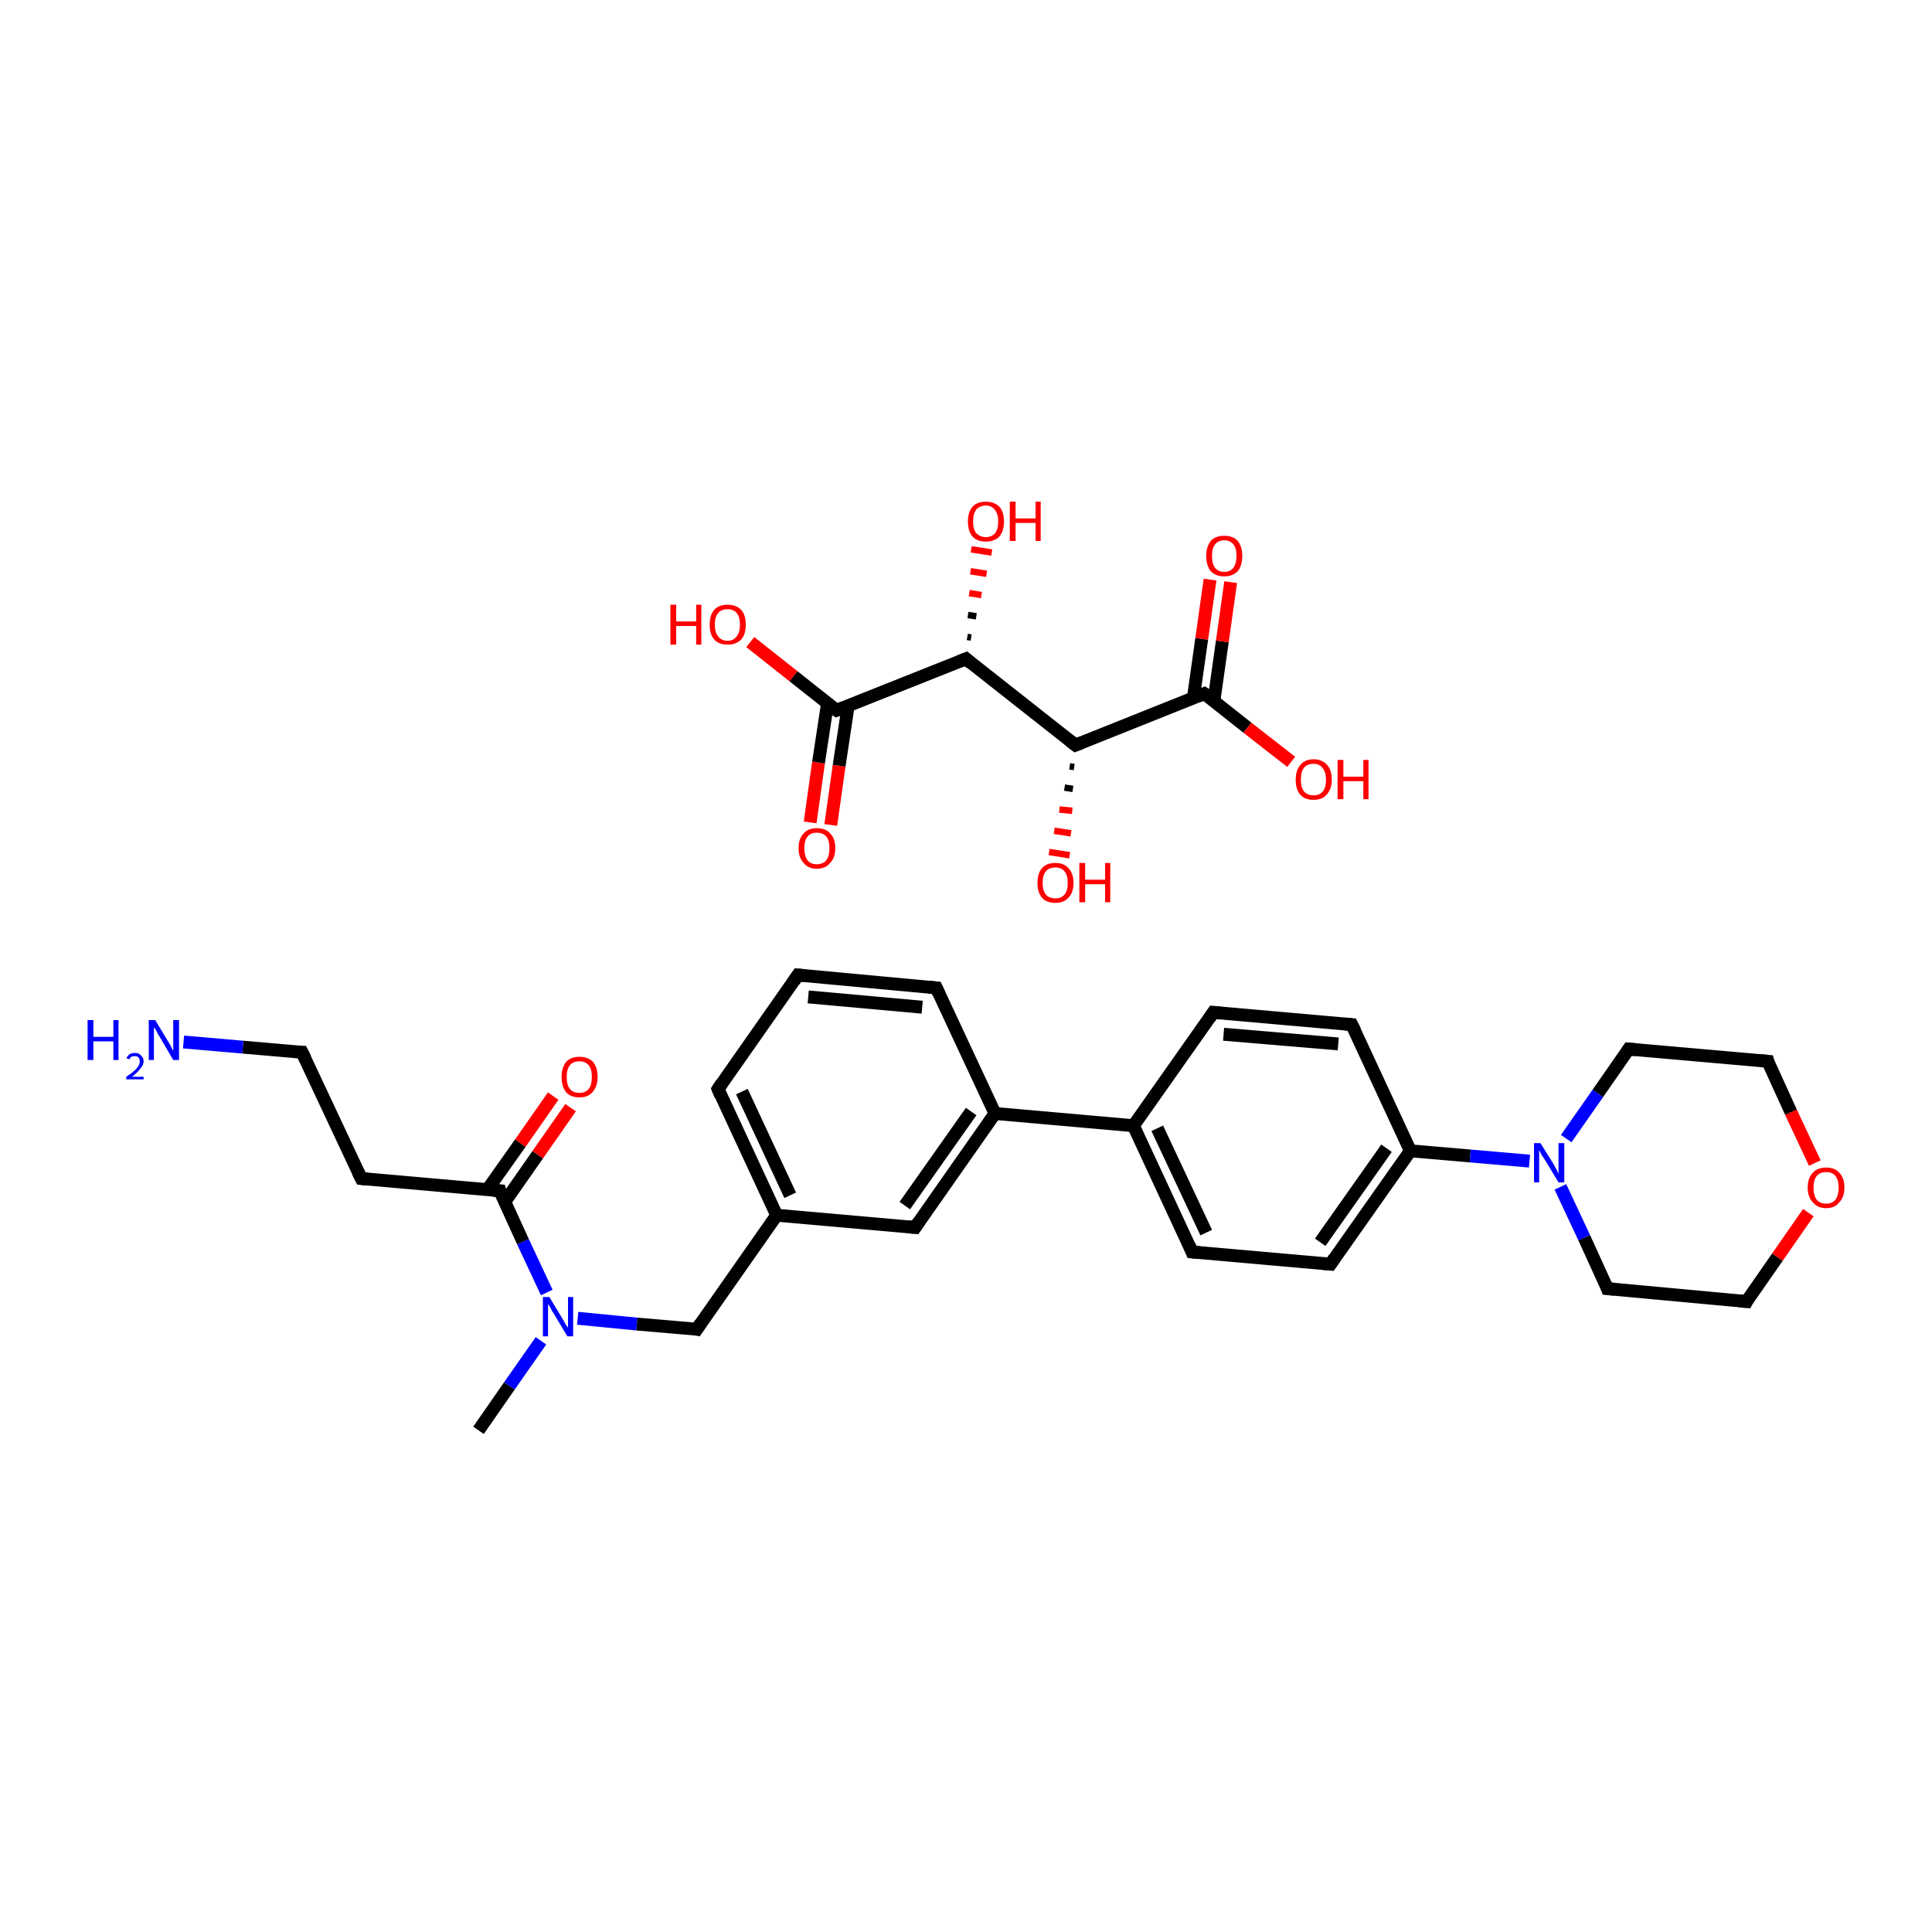 <?xml version='1.0' encoding='iso-8859-1'?>
<svg version='1.1' baseProfile='full'
              xmlns='http://www.w3.org/2000/svg'
                      xmlns:rdkit='http://www.rdkit.org/xml'
                      xmlns:xlink='http://www.w3.org/1999/xlink'
                  xml:space='preserve'
width='300px' height='300px' viewBox='0 0 300 300'>
<!-- END OF HEADER -->
<rect style='opacity:1.0;fill:#FFFFFF;stroke:none' width='300.0' height='300.0' x='0.0' y='0.0'> </rect>
<path class='bond-0 atom-0 atom-1' d='M 74.3,222.1 L 79.1,215.2' style='fill:none;fill-rule:evenodd;stroke:#000000;stroke-width:2.0px;stroke-linecap:butt;stroke-linejoin:miter;stroke-opacity:1' />
<path class='bond-0 atom-0 atom-1' d='M 79.1,215.2 L 84.0,208.2' style='fill:none;fill-rule:evenodd;stroke:#0000FF;stroke-width:2.0px;stroke-linecap:butt;stroke-linejoin:miter;stroke-opacity:1' />
<path class='bond-1 atom-1 atom-2' d='M 89.7,204.7 L 98.9,205.6' style='fill:none;fill-rule:evenodd;stroke:#0000FF;stroke-width:2.0px;stroke-linecap:butt;stroke-linejoin:miter;stroke-opacity:1' />
<path class='bond-1 atom-1 atom-2' d='M 98.9,205.6 L 108.2,206.4' style='fill:none;fill-rule:evenodd;stroke:#000000;stroke-width:2.0px;stroke-linecap:butt;stroke-linejoin:miter;stroke-opacity:1' />
<path class='bond-2 atom-2 atom-3' d='M 108.2,206.4 L 120.6,188.7' style='fill:none;fill-rule:evenodd;stroke:#000000;stroke-width:2.0px;stroke-linecap:butt;stroke-linejoin:miter;stroke-opacity:1' />
<path class='bond-3 atom-3 atom-4' d='M 120.6,188.7 L 111.5,169.1' style='fill:none;fill-rule:evenodd;stroke:#000000;stroke-width:2.0px;stroke-linecap:butt;stroke-linejoin:miter;stroke-opacity:1' />
<path class='bond-3 atom-3 atom-4' d='M 122.7,185.6 L 115.2,169.5' style='fill:none;fill-rule:evenodd;stroke:#000000;stroke-width:2.0px;stroke-linecap:butt;stroke-linejoin:miter;stroke-opacity:1' />
<path class='bond-4 atom-4 atom-5' d='M 111.5,169.1 L 123.9,151.4' style='fill:none;fill-rule:evenodd;stroke:#000000;stroke-width:2.0px;stroke-linecap:butt;stroke-linejoin:miter;stroke-opacity:1' />
<path class='bond-5 atom-5 atom-6' d='M 123.9,151.4 L 145.4,153.4' style='fill:none;fill-rule:evenodd;stroke:#000000;stroke-width:2.0px;stroke-linecap:butt;stroke-linejoin:miter;stroke-opacity:1' />
<path class='bond-5 atom-5 atom-6' d='M 125.5,154.8 L 143.2,156.4' style='fill:none;fill-rule:evenodd;stroke:#000000;stroke-width:2.0px;stroke-linecap:butt;stroke-linejoin:miter;stroke-opacity:1' />
<path class='bond-6 atom-6 atom-7' d='M 145.4,153.4 L 154.5,172.9' style='fill:none;fill-rule:evenodd;stroke:#000000;stroke-width:2.0px;stroke-linecap:butt;stroke-linejoin:miter;stroke-opacity:1' />
<path class='bond-7 atom-7 atom-8' d='M 154.5,172.9 L 176.0,174.8' style='fill:none;fill-rule:evenodd;stroke:#000000;stroke-width:2.0px;stroke-linecap:butt;stroke-linejoin:miter;stroke-opacity:1' />
<path class='bond-8 atom-8 atom-9' d='M 176.0,174.8 L 185.1,194.4' style='fill:none;fill-rule:evenodd;stroke:#000000;stroke-width:2.0px;stroke-linecap:butt;stroke-linejoin:miter;stroke-opacity:1' />
<path class='bond-8 atom-8 atom-9' d='M 179.7,175.2 L 187.3,191.4' style='fill:none;fill-rule:evenodd;stroke:#000000;stroke-width:2.0px;stroke-linecap:butt;stroke-linejoin:miter;stroke-opacity:1' />
<path class='bond-9 atom-9 atom-10' d='M 185.1,194.4 L 206.6,196.3' style='fill:none;fill-rule:evenodd;stroke:#000000;stroke-width:2.0px;stroke-linecap:butt;stroke-linejoin:miter;stroke-opacity:1' />
<path class='bond-10 atom-10 atom-11' d='M 206.6,196.3 L 219.0,178.7' style='fill:none;fill-rule:evenodd;stroke:#000000;stroke-width:2.0px;stroke-linecap:butt;stroke-linejoin:miter;stroke-opacity:1' />
<path class='bond-10 atom-10 atom-11' d='M 205.0,192.9 L 215.3,178.3' style='fill:none;fill-rule:evenodd;stroke:#000000;stroke-width:2.0px;stroke-linecap:butt;stroke-linejoin:miter;stroke-opacity:1' />
<path class='bond-11 atom-11 atom-12' d='M 219.0,178.7 L 228.3,179.5' style='fill:none;fill-rule:evenodd;stroke:#000000;stroke-width:2.0px;stroke-linecap:butt;stroke-linejoin:miter;stroke-opacity:1' />
<path class='bond-11 atom-11 atom-12' d='M 228.3,179.5 L 237.5,180.3' style='fill:none;fill-rule:evenodd;stroke:#0000FF;stroke-width:2.0px;stroke-linecap:butt;stroke-linejoin:miter;stroke-opacity:1' />
<path class='bond-12 atom-12 atom-13' d='M 242.3,184.3 L 246.0,192.2' style='fill:none;fill-rule:evenodd;stroke:#0000FF;stroke-width:2.0px;stroke-linecap:butt;stroke-linejoin:miter;stroke-opacity:1' />
<path class='bond-12 atom-12 atom-13' d='M 246.0,192.2 L 249.6,200.1' style='fill:none;fill-rule:evenodd;stroke:#000000;stroke-width:2.0px;stroke-linecap:butt;stroke-linejoin:miter;stroke-opacity:1' />
<path class='bond-13 atom-13 atom-14' d='M 249.6,200.1 L 271.2,202.1' style='fill:none;fill-rule:evenodd;stroke:#000000;stroke-width:2.0px;stroke-linecap:butt;stroke-linejoin:miter;stroke-opacity:1' />
<path class='bond-14 atom-14 atom-15' d='M 271.2,202.1 L 276.0,195.2' style='fill:none;fill-rule:evenodd;stroke:#000000;stroke-width:2.0px;stroke-linecap:butt;stroke-linejoin:miter;stroke-opacity:1' />
<path class='bond-14 atom-14 atom-15' d='M 276.0,195.2 L 280.8,188.3' style='fill:none;fill-rule:evenodd;stroke:#FF0000;stroke-width:2.0px;stroke-linecap:butt;stroke-linejoin:miter;stroke-opacity:1' />
<path class='bond-15 atom-15 atom-16' d='M 281.8,180.6 L 278.1,172.7' style='fill:none;fill-rule:evenodd;stroke:#FF0000;stroke-width:2.0px;stroke-linecap:butt;stroke-linejoin:miter;stroke-opacity:1' />
<path class='bond-15 atom-15 atom-16' d='M 278.1,172.7 L 274.5,164.8' style='fill:none;fill-rule:evenodd;stroke:#000000;stroke-width:2.0px;stroke-linecap:butt;stroke-linejoin:miter;stroke-opacity:1' />
<path class='bond-16 atom-16 atom-17' d='M 274.5,164.8 L 252.9,162.9' style='fill:none;fill-rule:evenodd;stroke:#000000;stroke-width:2.0px;stroke-linecap:butt;stroke-linejoin:miter;stroke-opacity:1' />
<path class='bond-17 atom-11 atom-18' d='M 219.0,178.7 L 209.9,159.1' style='fill:none;fill-rule:evenodd;stroke:#000000;stroke-width:2.0px;stroke-linecap:butt;stroke-linejoin:miter;stroke-opacity:1' />
<path class='bond-18 atom-18 atom-19' d='M 209.9,159.1 L 188.4,157.2' style='fill:none;fill-rule:evenodd;stroke:#000000;stroke-width:2.0px;stroke-linecap:butt;stroke-linejoin:miter;stroke-opacity:1' />
<path class='bond-18 atom-18 atom-19' d='M 207.8,162.1 L 190.0,160.6' style='fill:none;fill-rule:evenodd;stroke:#000000;stroke-width:2.0px;stroke-linecap:butt;stroke-linejoin:miter;stroke-opacity:1' />
<path class='bond-19 atom-7 atom-20' d='M 154.5,172.9 L 142.1,190.6' style='fill:none;fill-rule:evenodd;stroke:#000000;stroke-width:2.0px;stroke-linecap:butt;stroke-linejoin:miter;stroke-opacity:1' />
<path class='bond-19 atom-7 atom-20' d='M 150.8,172.6 L 140.5,187.2' style='fill:none;fill-rule:evenodd;stroke:#000000;stroke-width:2.0px;stroke-linecap:butt;stroke-linejoin:miter;stroke-opacity:1' />
<path class='bond-20 atom-1 atom-21' d='M 84.9,200.7 L 81.2,192.8' style='fill:none;fill-rule:evenodd;stroke:#0000FF;stroke-width:2.0px;stroke-linecap:butt;stroke-linejoin:miter;stroke-opacity:1' />
<path class='bond-20 atom-1 atom-21' d='M 81.2,192.8 L 77.6,184.9' style='fill:none;fill-rule:evenodd;stroke:#000000;stroke-width:2.0px;stroke-linecap:butt;stroke-linejoin:miter;stroke-opacity:1' />
<path class='bond-21 atom-21 atom-22' d='M 78.4,186.6 L 83.5,179.3' style='fill:none;fill-rule:evenodd;stroke:#000000;stroke-width:2.0px;stroke-linecap:butt;stroke-linejoin:miter;stroke-opacity:1' />
<path class='bond-21 atom-21 atom-22' d='M 83.5,179.3 L 88.6,172.0' style='fill:none;fill-rule:evenodd;stroke:#FF0000;stroke-width:2.0px;stroke-linecap:butt;stroke-linejoin:miter;stroke-opacity:1' />
<path class='bond-21 atom-21 atom-22' d='M 75.7,184.7 L 80.8,177.5' style='fill:none;fill-rule:evenodd;stroke:#000000;stroke-width:2.0px;stroke-linecap:butt;stroke-linejoin:miter;stroke-opacity:1' />
<path class='bond-21 atom-21 atom-22' d='M 80.8,177.5 L 85.9,170.2' style='fill:none;fill-rule:evenodd;stroke:#FF0000;stroke-width:2.0px;stroke-linecap:butt;stroke-linejoin:miter;stroke-opacity:1' />
<path class='bond-22 atom-21 atom-23' d='M 77.6,184.9 L 56.1,183.0' style='fill:none;fill-rule:evenodd;stroke:#000000;stroke-width:2.0px;stroke-linecap:butt;stroke-linejoin:miter;stroke-opacity:1' />
<path class='bond-23 atom-23 atom-24' d='M 56.1,183.0 L 46.9,163.4' style='fill:none;fill-rule:evenodd;stroke:#000000;stroke-width:2.0px;stroke-linecap:butt;stroke-linejoin:miter;stroke-opacity:1' />
<path class='bond-24 atom-24 atom-25' d='M 46.9,163.4 L 37.7,162.6' style='fill:none;fill-rule:evenodd;stroke:#000000;stroke-width:2.0px;stroke-linecap:butt;stroke-linejoin:miter;stroke-opacity:1' />
<path class='bond-24 atom-24 atom-25' d='M 37.7,162.6 L 28.5,161.8' style='fill:none;fill-rule:evenodd;stroke:#0000FF;stroke-width:2.0px;stroke-linecap:butt;stroke-linejoin:miter;stroke-opacity:1' />
<path class='bond-25 atom-26 atom-27' d='M 125.8,127.7 L 127.1,118.4' style='fill:none;fill-rule:evenodd;stroke:#FF0000;stroke-width:2.0px;stroke-linecap:butt;stroke-linejoin:miter;stroke-opacity:1' />
<path class='bond-25 atom-26 atom-27' d='M 127.1,118.4 L 128.5,109.2' style='fill:none;fill-rule:evenodd;stroke:#000000;stroke-width:2.0px;stroke-linecap:butt;stroke-linejoin:miter;stroke-opacity:1' />
<path class='bond-25 atom-26 atom-27' d='M 129.0,128.1 L 130.3,118.9' style='fill:none;fill-rule:evenodd;stroke:#FF0000;stroke-width:2.0px;stroke-linecap:butt;stroke-linejoin:miter;stroke-opacity:1' />
<path class='bond-25 atom-26 atom-27' d='M 130.3,118.9 L 131.7,109.6' style='fill:none;fill-rule:evenodd;stroke:#000000;stroke-width:2.0px;stroke-linecap:butt;stroke-linejoin:miter;stroke-opacity:1' />
<path class='bond-26 atom-27 atom-28' d='M 129.9,110.3 L 123.2,105.0' style='fill:none;fill-rule:evenodd;stroke:#000000;stroke-width:2.0px;stroke-linecap:butt;stroke-linejoin:miter;stroke-opacity:1' />
<path class='bond-26 atom-27 atom-28' d='M 123.2,105.0 L 116.5,99.7' style='fill:none;fill-rule:evenodd;stroke:#FF0000;stroke-width:2.0px;stroke-linecap:butt;stroke-linejoin:miter;stroke-opacity:1' />
<path class='bond-27 atom-27 atom-29' d='M 129.9,110.3 L 150.0,102.3' style='fill:none;fill-rule:evenodd;stroke:#000000;stroke-width:2.0px;stroke-linecap:butt;stroke-linejoin:miter;stroke-opacity:1' />
<path class='bond-28 atom-29 atom-30' d='M 150.2,98.9 L 150.8,99.0' style='fill:none;fill-rule:evenodd;stroke:#000000;stroke-width:1.0px;stroke-linecap:butt;stroke-linejoin:miter;stroke-opacity:1' />
<path class='bond-28 atom-29 atom-30' d='M 150.3,95.5 L 151.6,95.7' style='fill:none;fill-rule:evenodd;stroke:#000000;stroke-width:1.0px;stroke-linecap:butt;stroke-linejoin:miter;stroke-opacity:1' />
<path class='bond-28 atom-29 atom-30' d='M 150.5,92.1 L 152.4,92.4' style='fill:none;fill-rule:evenodd;stroke:#FF0000;stroke-width:1.0px;stroke-linecap:butt;stroke-linejoin:miter;stroke-opacity:1' />
<path class='bond-28 atom-29 atom-30' d='M 150.7,88.7 L 153.2,89.1' style='fill:none;fill-rule:evenodd;stroke:#FF0000;stroke-width:1.0px;stroke-linecap:butt;stroke-linejoin:miter;stroke-opacity:1' />
<path class='bond-28 atom-29 atom-30' d='M 150.8,85.3 L 154.0,85.8' style='fill:none;fill-rule:evenodd;stroke:#FF0000;stroke-width:1.0px;stroke-linecap:butt;stroke-linejoin:miter;stroke-opacity:1' />
<path class='bond-29 atom-29 atom-31' d='M 150.0,102.3 L 167.0,115.7' style='fill:none;fill-rule:evenodd;stroke:#000000;stroke-width:2.0px;stroke-linecap:butt;stroke-linejoin:miter;stroke-opacity:1' />
<path class='bond-30 atom-31 atom-32' d='M 166.8,119.1 L 166.1,119.0' style='fill:none;fill-rule:evenodd;stroke:#000000;stroke-width:1.0px;stroke-linecap:butt;stroke-linejoin:miter;stroke-opacity:1' />
<path class='bond-30 atom-31 atom-32' d='M 166.6,122.5 L 165.3,122.3' style='fill:none;fill-rule:evenodd;stroke:#000000;stroke-width:1.0px;stroke-linecap:butt;stroke-linejoin:miter;stroke-opacity:1' />
<path class='bond-30 atom-31 atom-32' d='M 166.5,125.9 L 164.5,125.7' style='fill:none;fill-rule:evenodd;stroke:#FF0000;stroke-width:1.0px;stroke-linecap:butt;stroke-linejoin:miter;stroke-opacity:1' />
<path class='bond-30 atom-31 atom-32' d='M 166.3,129.4 L 163.7,129.0' style='fill:none;fill-rule:evenodd;stroke:#FF0000;stroke-width:1.0px;stroke-linecap:butt;stroke-linejoin:miter;stroke-opacity:1' />
<path class='bond-30 atom-31 atom-32' d='M 166.1,132.8 L 162.9,132.3' style='fill:none;fill-rule:evenodd;stroke:#FF0000;stroke-width:1.0px;stroke-linecap:butt;stroke-linejoin:miter;stroke-opacity:1' />
<path class='bond-31 atom-31 atom-33' d='M 167.0,115.7 L 187.0,107.7' style='fill:none;fill-rule:evenodd;stroke:#000000;stroke-width:2.0px;stroke-linecap:butt;stroke-linejoin:miter;stroke-opacity:1' />
<path class='bond-32 atom-33 atom-34' d='M 188.5,108.8 L 189.8,99.6' style='fill:none;fill-rule:evenodd;stroke:#000000;stroke-width:2.0px;stroke-linecap:butt;stroke-linejoin:miter;stroke-opacity:1' />
<path class='bond-32 atom-33 atom-34' d='M 189.8,99.6 L 191.1,90.4' style='fill:none;fill-rule:evenodd;stroke:#FF0000;stroke-width:2.0px;stroke-linecap:butt;stroke-linejoin:miter;stroke-opacity:1' />
<path class='bond-32 atom-33 atom-34' d='M 185.3,108.4 L 186.6,99.2' style='fill:none;fill-rule:evenodd;stroke:#000000;stroke-width:2.0px;stroke-linecap:butt;stroke-linejoin:miter;stroke-opacity:1' />
<path class='bond-32 atom-33 atom-34' d='M 186.6,99.2 L 187.9,90.0' style='fill:none;fill-rule:evenodd;stroke:#FF0000;stroke-width:2.0px;stroke-linecap:butt;stroke-linejoin:miter;stroke-opacity:1' />
<path class='bond-33 atom-33 atom-35' d='M 187.0,107.7 L 193.7,113.0' style='fill:none;fill-rule:evenodd;stroke:#000000;stroke-width:2.0px;stroke-linecap:butt;stroke-linejoin:miter;stroke-opacity:1' />
<path class='bond-33 atom-33 atom-35' d='M 193.7,113.0 L 200.5,118.3' style='fill:none;fill-rule:evenodd;stroke:#FF0000;stroke-width:2.0px;stroke-linecap:butt;stroke-linejoin:miter;stroke-opacity:1' />
<path class='bond-34 atom-20 atom-3' d='M 142.1,190.6 L 120.6,188.7' style='fill:none;fill-rule:evenodd;stroke:#000000;stroke-width:2.0px;stroke-linecap:butt;stroke-linejoin:miter;stroke-opacity:1' />
<path class='bond-35 atom-19 atom-8' d='M 188.4,157.2 L 176.0,174.8' style='fill:none;fill-rule:evenodd;stroke:#000000;stroke-width:2.0px;stroke-linecap:butt;stroke-linejoin:miter;stroke-opacity:1' />
<path class='bond-36 atom-17 atom-12' d='M 252.9,162.9 L 248.1,169.8' style='fill:none;fill-rule:evenodd;stroke:#000000;stroke-width:2.0px;stroke-linecap:butt;stroke-linejoin:miter;stroke-opacity:1' />
<path class='bond-36 atom-17 atom-12' d='M 248.1,169.8 L 243.2,176.8' style='fill:none;fill-rule:evenodd;stroke:#0000FF;stroke-width:2.0px;stroke-linecap:butt;stroke-linejoin:miter;stroke-opacity:1' />
<path d='M 107.7,206.3 L 108.2,206.4 L 108.8,205.5' style='fill:none;stroke:#000000;stroke-width:2.0px;stroke-linecap:butt;stroke-linejoin:miter;stroke-opacity:1;' />
<path d='M 111.9,170.1 L 111.5,169.1 L 112.1,168.2' style='fill:none;stroke:#000000;stroke-width:2.0px;stroke-linecap:butt;stroke-linejoin:miter;stroke-opacity:1;' />
<path d='M 123.3,152.3 L 123.9,151.4 L 125.0,151.5' style='fill:none;stroke:#000000;stroke-width:2.0px;stroke-linecap:butt;stroke-linejoin:miter;stroke-opacity:1;' />
<path d='M 144.3,153.3 L 145.4,153.4 L 145.8,154.3' style='fill:none;stroke:#000000;stroke-width:2.0px;stroke-linecap:butt;stroke-linejoin:miter;stroke-opacity:1;' />
<path d='M 184.7,193.4 L 185.1,194.4 L 186.2,194.5' style='fill:none;stroke:#000000;stroke-width:2.0px;stroke-linecap:butt;stroke-linejoin:miter;stroke-opacity:1;' />
<path d='M 205.5,196.2 L 206.6,196.3 L 207.2,195.4' style='fill:none;stroke:#000000;stroke-width:2.0px;stroke-linecap:butt;stroke-linejoin:miter;stroke-opacity:1;' />
<path d='M 249.5,199.8 L 249.6,200.1 L 250.7,200.2' style='fill:none;stroke:#000000;stroke-width:2.0px;stroke-linecap:butt;stroke-linejoin:miter;stroke-opacity:1;' />
<path d='M 270.1,202.0 L 271.2,202.1 L 271.4,201.7' style='fill:none;stroke:#000000;stroke-width:2.0px;stroke-linecap:butt;stroke-linejoin:miter;stroke-opacity:1;' />
<path d='M 274.6,165.2 L 274.5,164.8 L 273.4,164.7' style='fill:none;stroke:#000000;stroke-width:2.0px;stroke-linecap:butt;stroke-linejoin:miter;stroke-opacity:1;' />
<path d='M 254.0,163.0 L 252.9,162.9 L 252.7,163.2' style='fill:none;stroke:#000000;stroke-width:2.0px;stroke-linecap:butt;stroke-linejoin:miter;stroke-opacity:1;' />
<path d='M 210.4,160.1 L 209.9,159.1 L 208.8,159.0' style='fill:none;stroke:#000000;stroke-width:2.0px;stroke-linecap:butt;stroke-linejoin:miter;stroke-opacity:1;' />
<path d='M 189.5,157.3 L 188.4,157.2 L 187.8,158.1' style='fill:none;stroke:#000000;stroke-width:2.0px;stroke-linecap:butt;stroke-linejoin:miter;stroke-opacity:1;' />
<path d='M 142.7,189.7 L 142.1,190.6 L 141.0,190.5' style='fill:none;stroke:#000000;stroke-width:2.0px;stroke-linecap:butt;stroke-linejoin:miter;stroke-opacity:1;' />
<path d='M 77.7,185.3 L 77.6,184.9 L 76.5,184.8' style='fill:none;stroke:#000000;stroke-width:2.0px;stroke-linecap:butt;stroke-linejoin:miter;stroke-opacity:1;' />
<path d='M 57.1,183.1 L 56.1,183.0 L 55.6,182.0' style='fill:none;stroke:#000000;stroke-width:2.0px;stroke-linecap:butt;stroke-linejoin:miter;stroke-opacity:1;' />
<path d='M 47.4,164.4 L 46.9,163.4 L 46.5,163.4' style='fill:none;stroke:#000000;stroke-width:2.0px;stroke-linecap:butt;stroke-linejoin:miter;stroke-opacity:1;' />
<path d='M 129.6,110.1 L 129.9,110.3 L 130.9,109.9' style='fill:none;stroke:#000000;stroke-width:2.0px;stroke-linecap:butt;stroke-linejoin:miter;stroke-opacity:1;' />
<path d='M 149.0,102.7 L 150.0,102.3 L 150.8,103.0' style='fill:none;stroke:#000000;stroke-width:2.0px;stroke-linecap:butt;stroke-linejoin:miter;stroke-opacity:1;' />
<path d='M 166.1,115.0 L 167.0,115.7 L 168.0,115.3' style='fill:none;stroke:#000000;stroke-width:2.0px;stroke-linecap:butt;stroke-linejoin:miter;stroke-opacity:1;' />
<path d='M 186.0,108.1 L 187.0,107.7 L 187.3,107.9' style='fill:none;stroke:#000000;stroke-width:2.0px;stroke-linecap:butt;stroke-linejoin:miter;stroke-opacity:1;' />
<path class='atom-1' d='M 85.3 201.4
L 87.3 204.7
Q 87.5 205.0, 87.8 205.6
Q 88.2 206.1, 88.2 206.2
L 88.2 201.4
L 89.0 201.4
L 89.0 207.5
L 88.1 207.5
L 86.0 204.0
Q 85.7 203.6, 85.5 203.1
Q 85.2 202.6, 85.1 202.5
L 85.1 207.5
L 84.3 207.5
L 84.3 201.4
L 85.3 201.4
' fill='#0000FF'/>
<path class='atom-12' d='M 239.2 177.5
L 241.2 180.7
Q 241.4 181.1, 241.7 181.6
Q 242.0 182.2, 242.0 182.3
L 242.0 177.5
L 242.9 177.5
L 242.9 183.6
L 242.0 183.6
L 239.9 180.1
Q 239.6 179.7, 239.3 179.2
Q 239.1 178.7, 239.0 178.6
L 239.0 183.6
L 238.2 183.6
L 238.2 177.5
L 239.2 177.5
' fill='#0000FF'/>
<path class='atom-15' d='M 280.7 184.4
Q 280.7 182.9, 281.5 182.1
Q 282.2 181.3, 283.6 181.3
Q 284.9 181.3, 285.6 182.1
Q 286.4 182.9, 286.4 184.4
Q 286.4 185.9, 285.6 186.7
Q 284.9 187.6, 283.6 187.6
Q 282.2 187.6, 281.5 186.7
Q 280.7 185.9, 280.7 184.4
M 283.6 186.9
Q 284.5 186.9, 285.0 186.3
Q 285.5 185.6, 285.5 184.4
Q 285.5 183.2, 285.0 182.6
Q 284.5 182.0, 283.6 182.0
Q 282.6 182.0, 282.1 182.6
Q 281.6 183.2, 281.6 184.4
Q 281.6 185.6, 282.1 186.3
Q 282.6 186.9, 283.6 186.9
' fill='#FF0000'/>
<path class='atom-22' d='M 87.2 167.2
Q 87.2 165.8, 87.9 164.9
Q 88.6 164.1, 90.0 164.1
Q 91.3 164.1, 92.1 164.9
Q 92.8 165.8, 92.8 167.2
Q 92.8 168.7, 92.0 169.6
Q 91.3 170.4, 90.0 170.4
Q 88.6 170.4, 87.9 169.6
Q 87.2 168.7, 87.2 167.2
M 90.0 169.7
Q 90.9 169.7, 91.4 169.1
Q 91.9 168.5, 91.9 167.2
Q 91.9 166.0, 91.4 165.4
Q 90.9 164.8, 90.0 164.8
Q 89.0 164.8, 88.5 165.4
Q 88.0 166.0, 88.0 167.2
Q 88.0 168.5, 88.5 169.1
Q 89.0 169.7, 90.0 169.7
' fill='#FF0000'/>
<path class='atom-25' d='M 13.6 158.4
L 14.5 158.4
L 14.5 161.0
L 17.6 161.0
L 17.6 158.4
L 18.4 158.4
L 18.4 164.6
L 17.6 164.6
L 17.6 161.7
L 14.5 161.7
L 14.5 164.6
L 13.6 164.6
L 13.6 158.4
' fill='#0000FF'/>
<path class='atom-25' d='M 19.6 164.3
Q 19.8 164.0, 20.1 163.7
Q 20.5 163.5, 21.0 163.5
Q 21.6 163.5, 21.9 163.9
Q 22.3 164.2, 22.3 164.8
Q 22.3 165.4, 21.8 165.9
Q 21.4 166.5, 20.5 167.2
L 22.3 167.2
L 22.3 167.6
L 19.6 167.6
L 19.6 167.2
Q 20.4 166.7, 20.8 166.3
Q 21.3 165.9, 21.5 165.5
Q 21.7 165.2, 21.7 164.8
Q 21.7 164.4, 21.5 164.2
Q 21.3 164.0, 21.0 164.0
Q 20.6 164.0, 20.4 164.1
Q 20.2 164.2, 20.1 164.5
L 19.6 164.3
' fill='#0000FF'/>
<path class='atom-25' d='M 24.1 158.4
L 26.1 161.7
Q 26.3 162.0, 26.6 162.6
Q 26.9 163.2, 26.9 163.2
L 26.9 158.4
L 27.8 158.4
L 27.8 164.6
L 26.9 164.6
L 24.8 161.0
Q 24.5 160.6, 24.3 160.1
Q 24.0 159.6, 23.9 159.5
L 23.9 164.6
L 23.1 164.6
L 23.1 158.4
L 24.1 158.4
' fill='#0000FF'/>
<path class='atom-26' d='M 124.0 131.7
Q 124.0 130.2, 124.8 129.4
Q 125.5 128.6, 126.8 128.6
Q 128.2 128.6, 128.9 129.4
Q 129.7 130.2, 129.7 131.7
Q 129.7 133.2, 128.9 134.0
Q 128.2 134.9, 126.8 134.9
Q 125.5 134.9, 124.8 134.0
Q 124.0 133.2, 124.0 131.7
M 126.8 134.2
Q 127.8 134.2, 128.3 133.6
Q 128.8 132.9, 128.8 131.7
Q 128.8 130.5, 128.3 129.9
Q 127.8 129.3, 126.8 129.3
Q 125.9 129.3, 125.4 129.9
Q 124.9 130.5, 124.9 131.7
Q 124.9 132.9, 125.4 133.6
Q 125.9 134.2, 126.8 134.2
' fill='#FF0000'/>
<path class='atom-28' d='M 104.1 93.9
L 105.0 93.9
L 105.0 96.5
L 108.1 96.5
L 108.1 93.9
L 108.9 93.9
L 108.9 100.1
L 108.1 100.1
L 108.1 97.2
L 105.0 97.2
L 105.0 100.1
L 104.1 100.1
L 104.1 93.9
' fill='#FF0000'/>
<path class='atom-28' d='M 110.2 97.0
Q 110.2 95.5, 110.9 94.7
Q 111.6 93.9, 113.0 93.9
Q 114.3 93.9, 115.1 94.7
Q 115.8 95.5, 115.8 97.0
Q 115.8 98.5, 115.1 99.3
Q 114.3 100.1, 113.0 100.1
Q 111.6 100.1, 110.9 99.3
Q 110.2 98.5, 110.2 97.0
M 113.0 99.5
Q 113.9 99.5, 114.4 98.8
Q 114.9 98.2, 114.9 97.0
Q 114.9 95.8, 114.4 95.2
Q 113.9 94.6, 113.0 94.6
Q 112.0 94.6, 111.5 95.2
Q 111.0 95.8, 111.0 97.0
Q 111.0 98.2, 111.5 98.8
Q 112.0 99.5, 113.0 99.5
' fill='#FF0000'/>
<path class='atom-30' d='M 150.3 81.0
Q 150.3 79.5, 151.0 78.7
Q 151.7 77.9, 153.1 77.9
Q 154.4 77.9, 155.2 78.7
Q 155.9 79.5, 155.9 81.0
Q 155.9 82.4, 155.2 83.3
Q 154.4 84.1, 153.1 84.1
Q 151.7 84.1, 151.0 83.3
Q 150.3 82.5, 150.3 81.0
M 153.1 83.4
Q 154.0 83.4, 154.5 82.8
Q 155.0 82.2, 155.0 81.0
Q 155.0 79.8, 154.5 79.2
Q 154.0 78.5, 153.1 78.5
Q 152.2 78.5, 151.6 79.1
Q 151.1 79.8, 151.1 81.0
Q 151.1 82.2, 151.6 82.8
Q 152.2 83.4, 153.1 83.4
' fill='#FF0000'/>
<path class='atom-30' d='M 156.8 77.9
L 157.7 77.9
L 157.7 80.5
L 160.8 80.5
L 160.8 77.9
L 161.6 77.9
L 161.6 84.0
L 160.8 84.0
L 160.8 81.2
L 157.7 81.2
L 157.7 84.0
L 156.8 84.0
L 156.8 77.9
' fill='#FF0000'/>
<path class='atom-32' d='M 161.1 137.1
Q 161.1 135.6, 161.8 134.8
Q 162.5 134.0, 163.9 134.0
Q 165.2 134.0, 165.9 134.8
Q 166.7 135.6, 166.7 137.1
Q 166.7 138.6, 165.9 139.4
Q 165.2 140.2, 163.9 140.2
Q 162.5 140.2, 161.8 139.4
Q 161.1 138.6, 161.1 137.1
M 163.9 139.5
Q 164.8 139.5, 165.3 138.9
Q 165.8 138.3, 165.8 137.1
Q 165.8 135.9, 165.3 135.3
Q 164.8 134.7, 163.9 134.7
Q 162.9 134.7, 162.4 135.3
Q 161.9 135.9, 161.9 137.1
Q 161.9 138.3, 162.4 138.9
Q 162.9 139.5, 163.9 139.5
' fill='#FF0000'/>
<path class='atom-32' d='M 167.6 134.0
L 168.5 134.0
L 168.5 136.6
L 171.6 136.6
L 171.6 134.0
L 172.4 134.0
L 172.4 140.1
L 171.6 140.1
L 171.6 137.3
L 168.5 137.3
L 168.5 140.1
L 167.6 140.1
L 167.6 134.0
' fill='#FF0000'/>
<path class='atom-34' d='M 187.3 86.3
Q 187.3 84.9, 188.0 84.0
Q 188.7 83.2, 190.1 83.2
Q 191.5 83.2, 192.2 84.0
Q 192.9 84.9, 192.9 86.3
Q 192.9 87.8, 192.2 88.7
Q 191.4 89.5, 190.1 89.5
Q 188.8 89.5, 188.0 88.7
Q 187.3 87.8, 187.3 86.3
M 190.1 88.8
Q 191.0 88.8, 191.5 88.2
Q 192.0 87.5, 192.0 86.3
Q 192.0 85.1, 191.5 84.5
Q 191.0 83.9, 190.1 83.9
Q 189.2 83.9, 188.7 84.5
Q 188.2 85.1, 188.2 86.3
Q 188.2 87.6, 188.7 88.2
Q 189.2 88.8, 190.1 88.8
' fill='#FF0000'/>
<path class='atom-35' d='M 201.2 121.1
Q 201.2 119.6, 201.9 118.8
Q 202.6 117.9, 204.0 117.9
Q 205.3 117.9, 206.1 118.8
Q 206.8 119.6, 206.8 121.1
Q 206.8 122.5, 206.0 123.4
Q 205.3 124.2, 204.0 124.2
Q 202.6 124.2, 201.9 123.4
Q 201.2 122.6, 201.2 121.1
M 204.0 123.5
Q 204.9 123.5, 205.4 122.9
Q 205.9 122.3, 205.9 121.1
Q 205.9 119.9, 205.4 119.3
Q 204.9 118.6, 204.0 118.6
Q 203.0 118.6, 202.5 119.2
Q 202.0 119.8, 202.0 121.1
Q 202.0 122.3, 202.5 122.9
Q 203.0 123.5, 204.0 123.5
' fill='#FF0000'/>
<path class='atom-35' d='M 207.7 118.0
L 208.6 118.0
L 208.6 120.6
L 211.7 120.6
L 211.7 118.0
L 212.5 118.0
L 212.5 124.1
L 211.7 124.1
L 211.7 121.3
L 208.6 121.3
L 208.6 124.1
L 207.7 124.1
L 207.7 118.0
' fill='#FF0000'/>
</svg>
